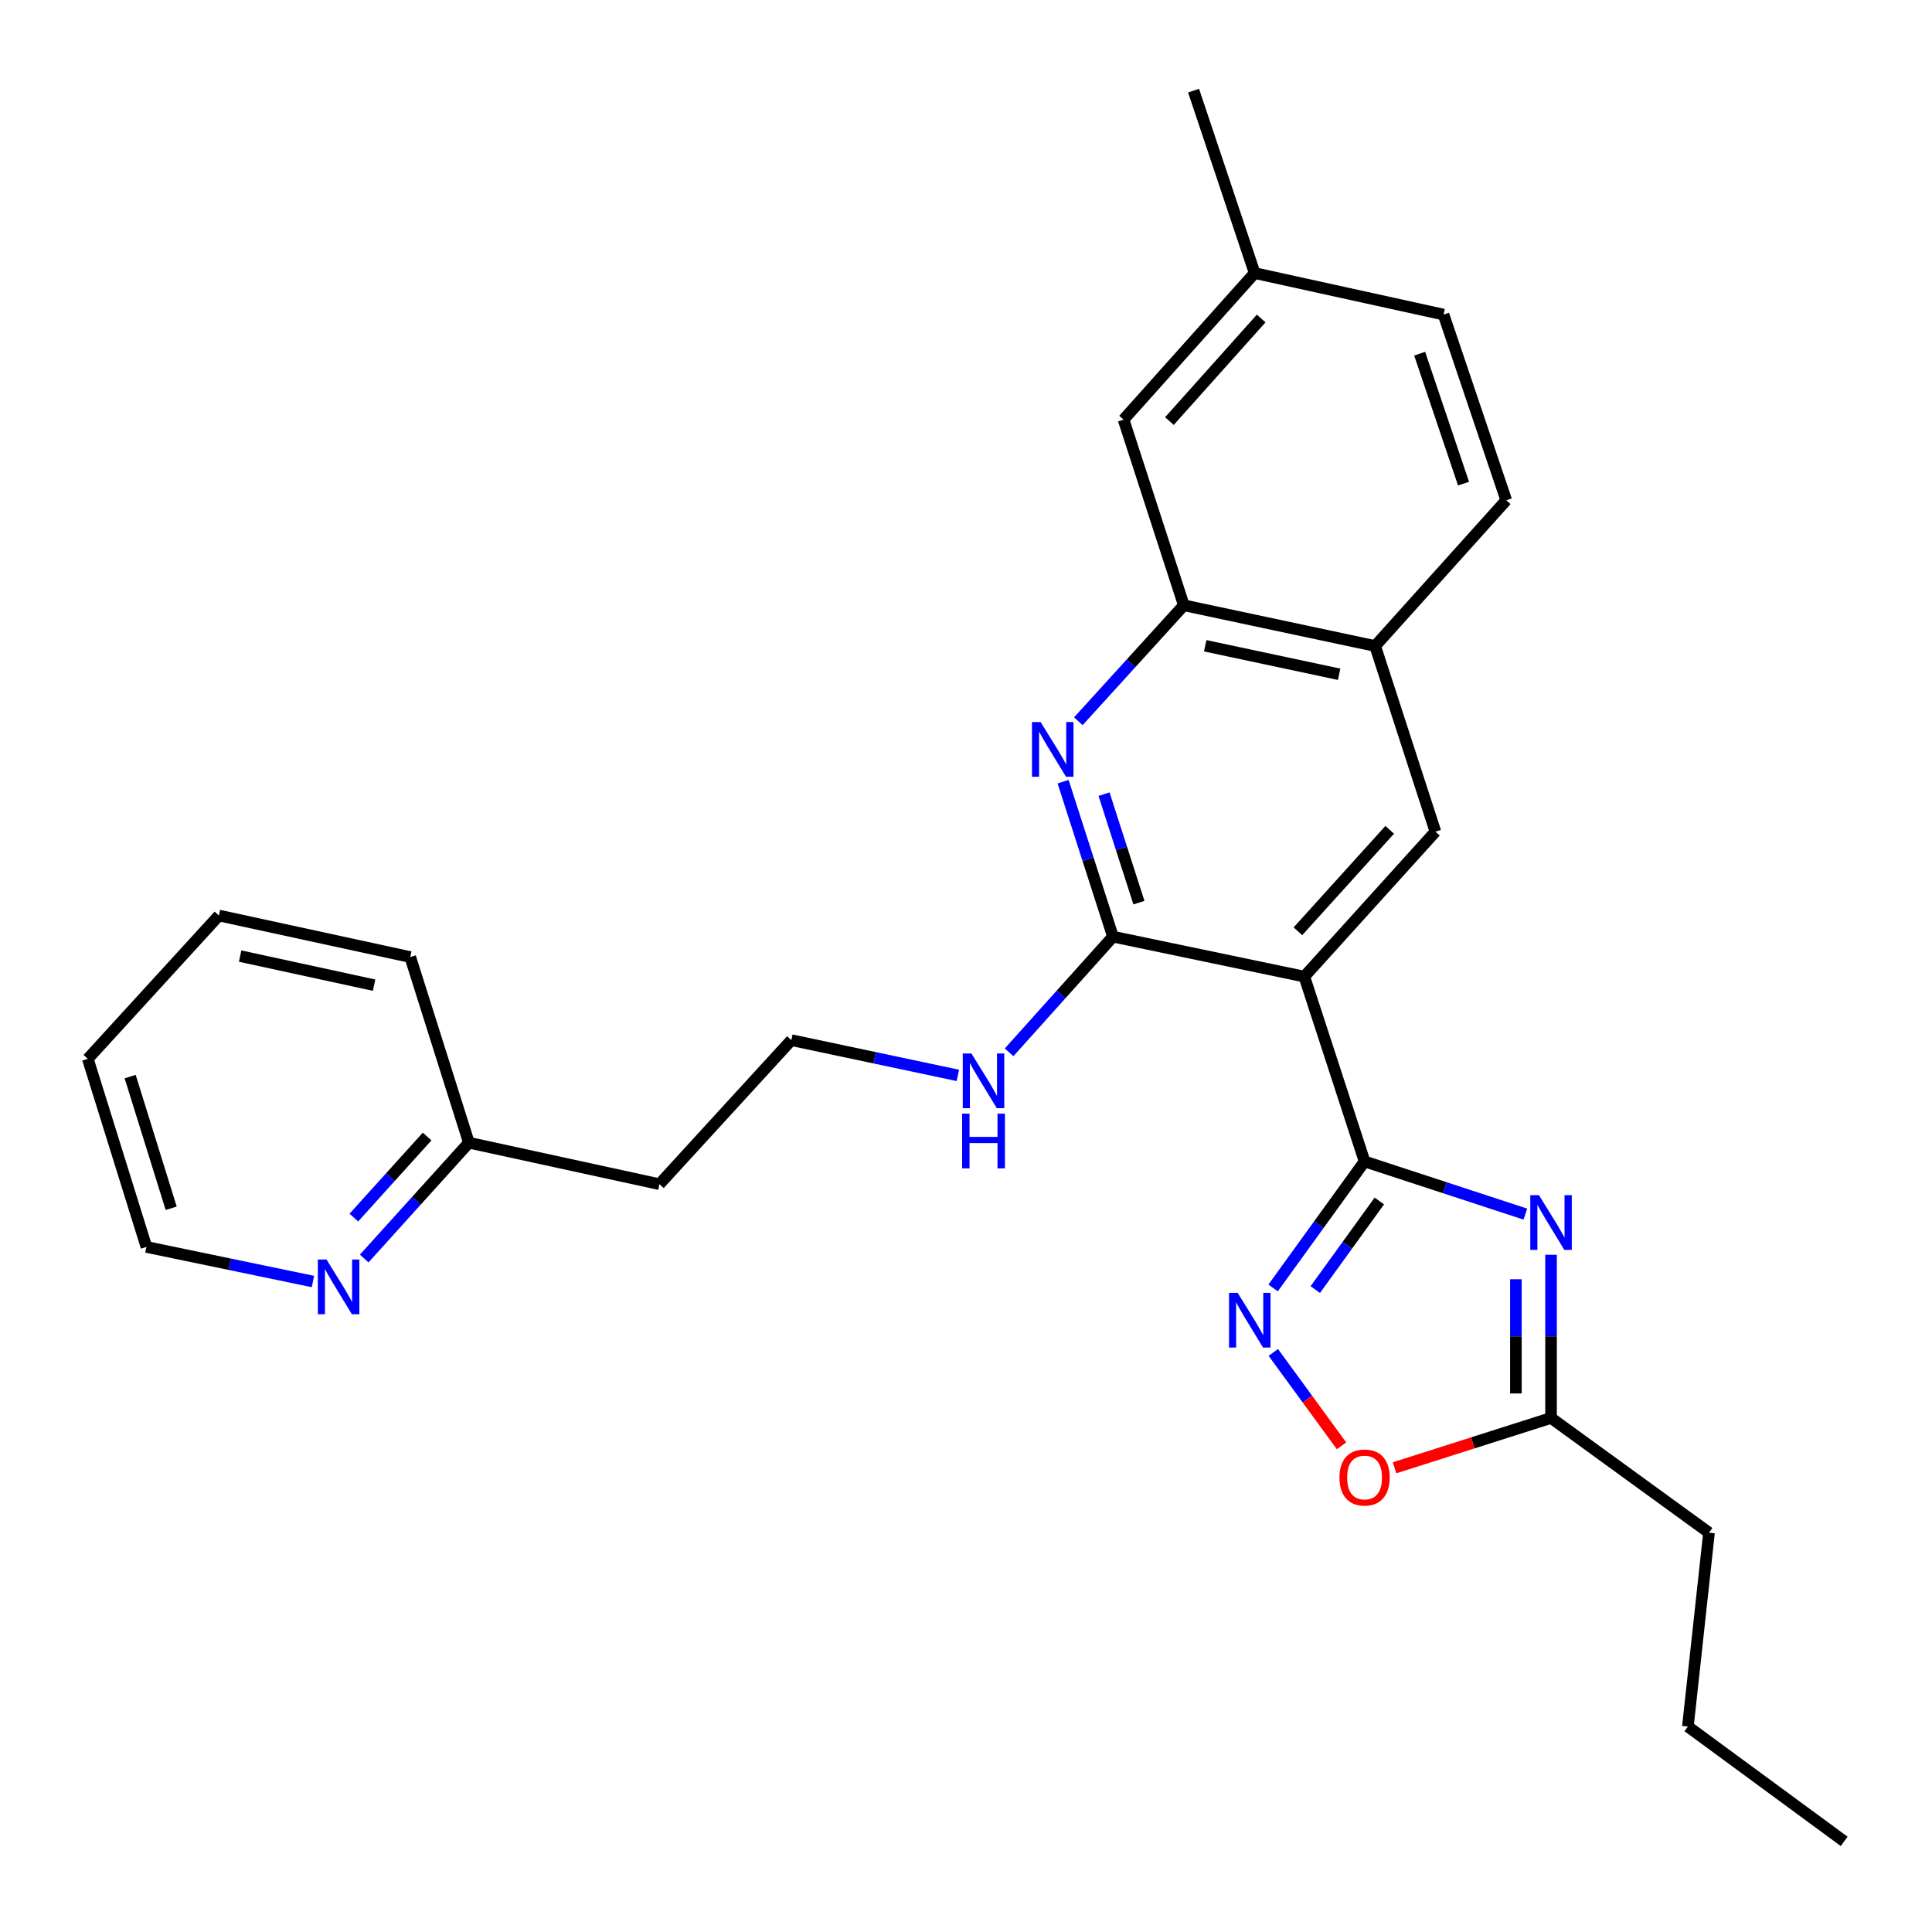 <?xml version='1.0' encoding='iso-8859-1'?>
<svg version='1.1' baseProfile='full'
              xmlns='http://www.w3.org/2000/svg'
                      xmlns:rdkit='http://www.rdkit.org/xml'
                      xmlns:xlink='http://www.w3.org/1999/xlink'
                  xml:space='preserve'
width='1000px' height='1000px' viewBox='0 0 1000 1000'>
<!-- END OF HEADER -->
<rect style='opacity:1.0;fill:#FFFFFF;stroke:none' width='1000' height='1000' x='0' y='0'> </rect>
<path class='bond-0' d='M 706.299,601.154 L 675.114,505.487' style='fill:none;fill-rule:evenodd;stroke:#000000;stroke-width:6px;stroke-linecap:butt;stroke-linejoin:miter;stroke-opacity:1' />
<path class='bond-1' d='M 706.299,601.154 L 747.917,614.788' style='fill:none;fill-rule:evenodd;stroke:#000000;stroke-width:6px;stroke-linecap:butt;stroke-linejoin:miter;stroke-opacity:1' />
<path class='bond-1' d='M 747.917,614.788 L 789.536,628.423' style='fill:none;fill-rule:evenodd;stroke:#0000FF;stroke-width:6px;stroke-linecap:butt;stroke-linejoin:miter;stroke-opacity:1' />
<path class='bond-2' d='M 706.299,601.154 L 682.625,633.899' style='fill:none;fill-rule:evenodd;stroke:#000000;stroke-width:6px;stroke-linecap:butt;stroke-linejoin:miter;stroke-opacity:1' />
<path class='bond-2' d='M 682.625,633.899 L 658.951,666.645' style='fill:none;fill-rule:evenodd;stroke:#0000FF;stroke-width:6px;stroke-linecap:butt;stroke-linejoin:miter;stroke-opacity:1' />
<path class='bond-2' d='M 713.937,621.635 L 697.365,644.556' style='fill:none;fill-rule:evenodd;stroke:#000000;stroke-width:6px;stroke-linecap:butt;stroke-linejoin:miter;stroke-opacity:1' />
<path class='bond-2' d='M 697.365,644.556 L 680.793,667.478' style='fill:none;fill-rule:evenodd;stroke:#0000FF;stroke-width:6px;stroke-linecap:butt;stroke-linejoin:miter;stroke-opacity:1' />
<path class='bond-3' d='M 675.114,505.487 L 576.062,484.812' style='fill:none;fill-rule:evenodd;stroke:#000000;stroke-width:6px;stroke-linecap:butt;stroke-linejoin:miter;stroke-opacity:1' />
<path class='bond-5' d='M 675.114,505.487 L 742.971,430.466' style='fill:none;fill-rule:evenodd;stroke:#000000;stroke-width:6px;stroke-linecap:butt;stroke-linejoin:miter;stroke-opacity:1' />
<path class='bond-5' d='M 671.803,482.032 L 719.303,429.517' style='fill:none;fill-rule:evenodd;stroke:#000000;stroke-width:6px;stroke-linecap:butt;stroke-linejoin:miter;stroke-opacity:1' />
<path class='bond-6' d='M 802.815,649.462 L 802.815,691.695' style='fill:none;fill-rule:evenodd;stroke:#0000FF;stroke-width:6px;stroke-linecap:butt;stroke-linejoin:miter;stroke-opacity:1' />
<path class='bond-6' d='M 802.815,691.695 L 802.815,733.927' style='fill:none;fill-rule:evenodd;stroke:#000000;stroke-width:6px;stroke-linecap:butt;stroke-linejoin:miter;stroke-opacity:1' />
<path class='bond-6' d='M 784.625,662.132 L 784.625,691.695' style='fill:none;fill-rule:evenodd;stroke:#0000FF;stroke-width:6px;stroke-linecap:butt;stroke-linejoin:miter;stroke-opacity:1' />
<path class='bond-6' d='M 784.625,691.695 L 784.625,721.257' style='fill:none;fill-rule:evenodd;stroke:#000000;stroke-width:6px;stroke-linecap:butt;stroke-linejoin:miter;stroke-opacity:1' />
<path class='bond-7' d='M 659.064,700.018 L 676.72,724.187' style='fill:none;fill-rule:evenodd;stroke:#0000FF;stroke-width:6px;stroke-linecap:butt;stroke-linejoin:miter;stroke-opacity:1' />
<path class='bond-7' d='M 676.72,724.187 L 694.376,748.356' style='fill:none;fill-rule:evenodd;stroke:#FF0000;stroke-width:6px;stroke-linecap:butt;stroke-linejoin:miter;stroke-opacity:1' />
<path class='bond-4' d='M 576.062,484.812 L 563.162,444.705' style='fill:none;fill-rule:evenodd;stroke:#000000;stroke-width:6px;stroke-linecap:butt;stroke-linejoin:miter;stroke-opacity:1' />
<path class='bond-4' d='M 563.162,444.705 L 550.261,404.597' style='fill:none;fill-rule:evenodd;stroke:#0000FF;stroke-width:6px;stroke-linecap:butt;stroke-linejoin:miter;stroke-opacity:1' />
<path class='bond-4' d='M 589.508,467.21 L 580.477,439.135' style='fill:none;fill-rule:evenodd;stroke:#000000;stroke-width:6px;stroke-linecap:butt;stroke-linejoin:miter;stroke-opacity:1' />
<path class='bond-4' d='M 580.477,439.135 L 571.447,411.06' style='fill:none;fill-rule:evenodd;stroke:#0000FF;stroke-width:6px;stroke-linecap:butt;stroke-linejoin:miter;stroke-opacity:1' />
<path class='bond-12' d='M 576.062,484.812 L 549.187,514.744' style='fill:none;fill-rule:evenodd;stroke:#000000;stroke-width:6px;stroke-linecap:butt;stroke-linejoin:miter;stroke-opacity:1' />
<path class='bond-12' d='M 549.187,514.744 L 522.311,544.676' style='fill:none;fill-rule:evenodd;stroke:#0000FF;stroke-width:6px;stroke-linecap:butt;stroke-linejoin:miter;stroke-opacity:1' />
<path class='bond-28' d='M 558.149,373.314 L 585.447,343.304' style='fill:none;fill-rule:evenodd;stroke:#0000FF;stroke-width:6px;stroke-linecap:butt;stroke-linejoin:miter;stroke-opacity:1' />
<path class='bond-28' d='M 585.447,343.304 L 612.745,313.295' style='fill:none;fill-rule:evenodd;stroke:#000000;stroke-width:6px;stroke-linecap:butt;stroke-linejoin:miter;stroke-opacity:1' />
<path class='bond-9' d='M 742.971,430.466 L 711.776,334.375' style='fill:none;fill-rule:evenodd;stroke:#000000;stroke-width:6px;stroke-linecap:butt;stroke-linejoin:miter;stroke-opacity:1' />
<path class='bond-19' d='M 802.815,733.927 L 884.577,793.326' style='fill:none;fill-rule:evenodd;stroke:#000000;stroke-width:6px;stroke-linecap:butt;stroke-linejoin:miter;stroke-opacity:1' />
<path class='bond-27' d='M 802.815,733.927 L 762.323,746.828' style='fill:none;fill-rule:evenodd;stroke:#000000;stroke-width:6px;stroke-linecap:butt;stroke-linejoin:miter;stroke-opacity:1' />
<path class='bond-27' d='M 762.323,746.828 L 721.832,759.729' style='fill:none;fill-rule:evenodd;stroke:#FF0000;stroke-width:6px;stroke-linecap:butt;stroke-linejoin:miter;stroke-opacity:1' />
<path class='bond-8' d='M 612.745,313.295 L 711.776,334.375' style='fill:none;fill-rule:evenodd;stroke:#000000;stroke-width:6px;stroke-linecap:butt;stroke-linejoin:miter;stroke-opacity:1' />
<path class='bond-8' d='M 623.812,334.248 L 693.135,349.003' style='fill:none;fill-rule:evenodd;stroke:#000000;stroke-width:6px;stroke-linecap:butt;stroke-linejoin:miter;stroke-opacity:1' />
<path class='bond-10' d='M 612.745,313.295 L 581.55,217.204' style='fill:none;fill-rule:evenodd;stroke:#000000;stroke-width:6px;stroke-linecap:butt;stroke-linejoin:miter;stroke-opacity:1' />
<path class='bond-13' d='M 711.776,334.375 L 779.633,258.929' style='fill:none;fill-rule:evenodd;stroke:#000000;stroke-width:6px;stroke-linecap:butt;stroke-linejoin:miter;stroke-opacity:1' />
<path class='bond-29' d='M 581.55,217.204 L 649.407,141.344' style='fill:none;fill-rule:evenodd;stroke:#000000;stroke-width:6px;stroke-linecap:butt;stroke-linejoin:miter;stroke-opacity:1' />
<path class='bond-29' d='M 605.285,217.952 L 652.785,164.849' style='fill:none;fill-rule:evenodd;stroke:#000000;stroke-width:6px;stroke-linecap:butt;stroke-linejoin:miter;stroke-opacity:1' />
<path class='bond-11' d='M 188.511,651.408 L 215.605,621.435' style='fill:none;fill-rule:evenodd;stroke:#0000FF;stroke-width:6px;stroke-linecap:butt;stroke-linejoin:miter;stroke-opacity:1' />
<path class='bond-11' d='M 215.605,621.435 L 242.699,591.463' style='fill:none;fill-rule:evenodd;stroke:#000000;stroke-width:6px;stroke-linecap:butt;stroke-linejoin:miter;stroke-opacity:1' />
<path class='bond-11' d='M 183.146,630.218 L 202.112,609.238' style='fill:none;fill-rule:evenodd;stroke:#0000FF;stroke-width:6px;stroke-linecap:butt;stroke-linejoin:miter;stroke-opacity:1' />
<path class='bond-11' d='M 202.112,609.238 L 221.078,588.257' style='fill:none;fill-rule:evenodd;stroke:#000000;stroke-width:6px;stroke-linecap:butt;stroke-linejoin:miter;stroke-opacity:1' />
<path class='bond-20' d='M 161.977,663.312 L 118.884,654.364' style='fill:none;fill-rule:evenodd;stroke:#0000FF;stroke-width:6px;stroke-linecap:butt;stroke-linejoin:miter;stroke-opacity:1' />
<path class='bond-20' d='M 118.884,654.364 L 75.791,645.415' style='fill:none;fill-rule:evenodd;stroke:#000000;stroke-width:6px;stroke-linecap:butt;stroke-linejoin:miter;stroke-opacity:1' />
<path class='bond-17' d='M 495.783,556.617 L 452.69,547.493' style='fill:none;fill-rule:evenodd;stroke:#0000FF;stroke-width:6px;stroke-linecap:butt;stroke-linejoin:miter;stroke-opacity:1' />
<path class='bond-17' d='M 452.69,547.493 L 409.598,538.37' style='fill:none;fill-rule:evenodd;stroke:#000000;stroke-width:6px;stroke-linecap:butt;stroke-linejoin:miter;stroke-opacity:1' />
<path class='bond-18' d='M 779.633,258.929 L 747.175,162.827' style='fill:none;fill-rule:evenodd;stroke:#000000;stroke-width:6px;stroke-linecap:butt;stroke-linejoin:miter;stroke-opacity:1' />
<path class='bond-18' d='M 757.531,250.334 L 734.811,183.063' style='fill:none;fill-rule:evenodd;stroke:#000000;stroke-width:6px;stroke-linecap:butt;stroke-linejoin:miter;stroke-opacity:1' />
<path class='bond-14' d='M 242.699,591.463 L 341.317,612.937' style='fill:none;fill-rule:evenodd;stroke:#000000;stroke-width:6px;stroke-linecap:butt;stroke-linejoin:miter;stroke-opacity:1' />
<path class='bond-22' d='M 242.699,591.463 L 212.343,495.372' style='fill:none;fill-rule:evenodd;stroke:#000000;stroke-width:6px;stroke-linecap:butt;stroke-linejoin:miter;stroke-opacity:1' />
<path class='bond-15' d='M 649.407,141.344 L 747.175,162.827' style='fill:none;fill-rule:evenodd;stroke:#000000;stroke-width:6px;stroke-linecap:butt;stroke-linejoin:miter;stroke-opacity:1' />
<path class='bond-21' d='M 649.407,141.344 L 617.787,46.91' style='fill:none;fill-rule:evenodd;stroke:#000000;stroke-width:6px;stroke-linecap:butt;stroke-linejoin:miter;stroke-opacity:1' />
<path class='bond-16' d='M 341.317,612.937 L 409.598,538.37' style='fill:none;fill-rule:evenodd;stroke:#000000;stroke-width:6px;stroke-linecap:butt;stroke-linejoin:miter;stroke-opacity:1' />
<path class='bond-23' d='M 884.577,793.326 L 873.643,893.651' style='fill:none;fill-rule:evenodd;stroke:#000000;stroke-width:6px;stroke-linecap:butt;stroke-linejoin:miter;stroke-opacity:1' />
<path class='bond-30' d='M 75.791,645.415 L 45.455,548.051' style='fill:none;fill-rule:evenodd;stroke:#000000;stroke-width:6px;stroke-linecap:butt;stroke-linejoin:miter;stroke-opacity:1' />
<path class='bond-30' d='M 88.606,625.399 L 67.371,557.244' style='fill:none;fill-rule:evenodd;stroke:#000000;stroke-width:6px;stroke-linecap:butt;stroke-linejoin:miter;stroke-opacity:1' />
<path class='bond-26' d='M 212.343,495.372 L 113.301,473.868' style='fill:none;fill-rule:evenodd;stroke:#000000;stroke-width:6px;stroke-linecap:butt;stroke-linejoin:miter;stroke-opacity:1' />
<path class='bond-26' d='M 193.628,509.922 L 124.298,494.869' style='fill:none;fill-rule:evenodd;stroke:#000000;stroke-width:6px;stroke-linecap:butt;stroke-linejoin:miter;stroke-opacity:1' />
<path class='bond-25' d='M 873.643,893.651 L 954.545,953.09' style='fill:none;fill-rule:evenodd;stroke:#000000;stroke-width:6px;stroke-linecap:butt;stroke-linejoin:miter;stroke-opacity:1' />
<path class='bond-24' d='M 45.455,548.051 L 113.301,473.868' style='fill:none;fill-rule:evenodd;stroke:#000000;stroke-width:6px;stroke-linecap:butt;stroke-linejoin:miter;stroke-opacity:1' />
<path  class='atom-2' d='M 796.555 618.613
L 805.835 633.613
Q 806.755 635.093, 808.235 637.773
Q 809.715 640.453, 809.795 640.613
L 809.795 618.613
L 813.555 618.613
L 813.555 646.933
L 809.675 646.933
L 799.715 630.533
Q 798.555 628.613, 797.315 626.413
Q 796.115 624.213, 795.755 623.533
L 795.755 646.933
L 792.075 646.933
L 792.075 618.613
L 796.555 618.613
' fill='#0000FF'/>
<path  class='atom-3' d='M 640.62 669.18
L 649.9 684.18
Q 650.82 685.66, 652.3 688.34
Q 653.78 691.02, 653.86 691.18
L 653.86 669.18
L 657.62 669.18
L 657.62 697.5
L 653.74 697.5
L 643.78 681.1
Q 642.62 679.18, 641.38 676.98
Q 640.18 674.78, 639.82 674.1
L 639.82 697.5
L 636.14 697.5
L 636.14 669.18
L 640.62 669.18
' fill='#0000FF'/>
<path  class='atom-5' d='M 538.628 373.732
L 547.908 388.732
Q 548.828 390.212, 550.308 392.892
Q 551.788 395.572, 551.868 395.732
L 551.868 373.732
L 555.628 373.732
L 555.628 402.052
L 551.748 402.052
L 541.788 385.652
Q 540.628 383.732, 539.388 381.532
Q 538.188 379.332, 537.828 378.652
L 537.828 402.052
L 534.148 402.052
L 534.148 373.732
L 538.628 373.732
' fill='#0000FF'/>
<path  class='atom-8' d='M 693.299 764.757
Q 693.299 757.957, 696.659 754.157
Q 700.019 750.357, 706.299 750.357
Q 712.579 750.357, 715.939 754.157
Q 719.299 757.957, 719.299 764.757
Q 719.299 771.637, 715.899 775.557
Q 712.499 779.437, 706.299 779.437
Q 700.059 779.437, 696.659 775.557
Q 693.299 771.677, 693.299 764.757
M 706.299 776.237
Q 710.619 776.237, 712.939 773.357
Q 715.299 770.437, 715.299 764.757
Q 715.299 759.197, 712.939 756.397
Q 710.619 753.557, 706.299 753.557
Q 701.979 753.557, 699.619 756.357
Q 697.299 759.157, 697.299 764.757
Q 697.299 770.477, 699.619 773.357
Q 701.979 776.237, 706.299 776.237
' fill='#FF0000'/>
<path  class='atom-12' d='M 168.997 651.91
L 178.277 666.91
Q 179.197 668.39, 180.677 671.07
Q 182.157 673.75, 182.237 673.91
L 182.237 651.91
L 185.997 651.91
L 185.997 680.23
L 182.117 680.23
L 172.157 663.83
Q 170.997 661.91, 169.757 659.71
Q 168.557 657.51, 168.197 656.83
L 168.197 680.23
L 164.517 680.23
L 164.517 651.91
L 168.997 651.91
' fill='#0000FF'/>
<path  class='atom-13' d='M 502.804 545.269
L 512.084 560.269
Q 513.004 561.749, 514.484 564.429
Q 515.964 567.109, 516.044 567.269
L 516.044 545.269
L 519.804 545.269
L 519.804 573.589
L 515.924 573.589
L 505.964 557.189
Q 504.804 555.269, 503.564 553.069
Q 502.364 550.869, 502.004 550.189
L 502.004 573.589
L 498.324 573.589
L 498.324 545.269
L 502.804 545.269
' fill='#0000FF'/>
<path  class='atom-13' d='M 497.984 576.421
L 501.824 576.421
L 501.824 588.461
L 516.304 588.461
L 516.304 576.421
L 520.144 576.421
L 520.144 604.741
L 516.304 604.741
L 516.304 591.661
L 501.824 591.661
L 501.824 604.741
L 497.984 604.741
L 497.984 576.421
' fill='#0000FF'/>
</svg>
